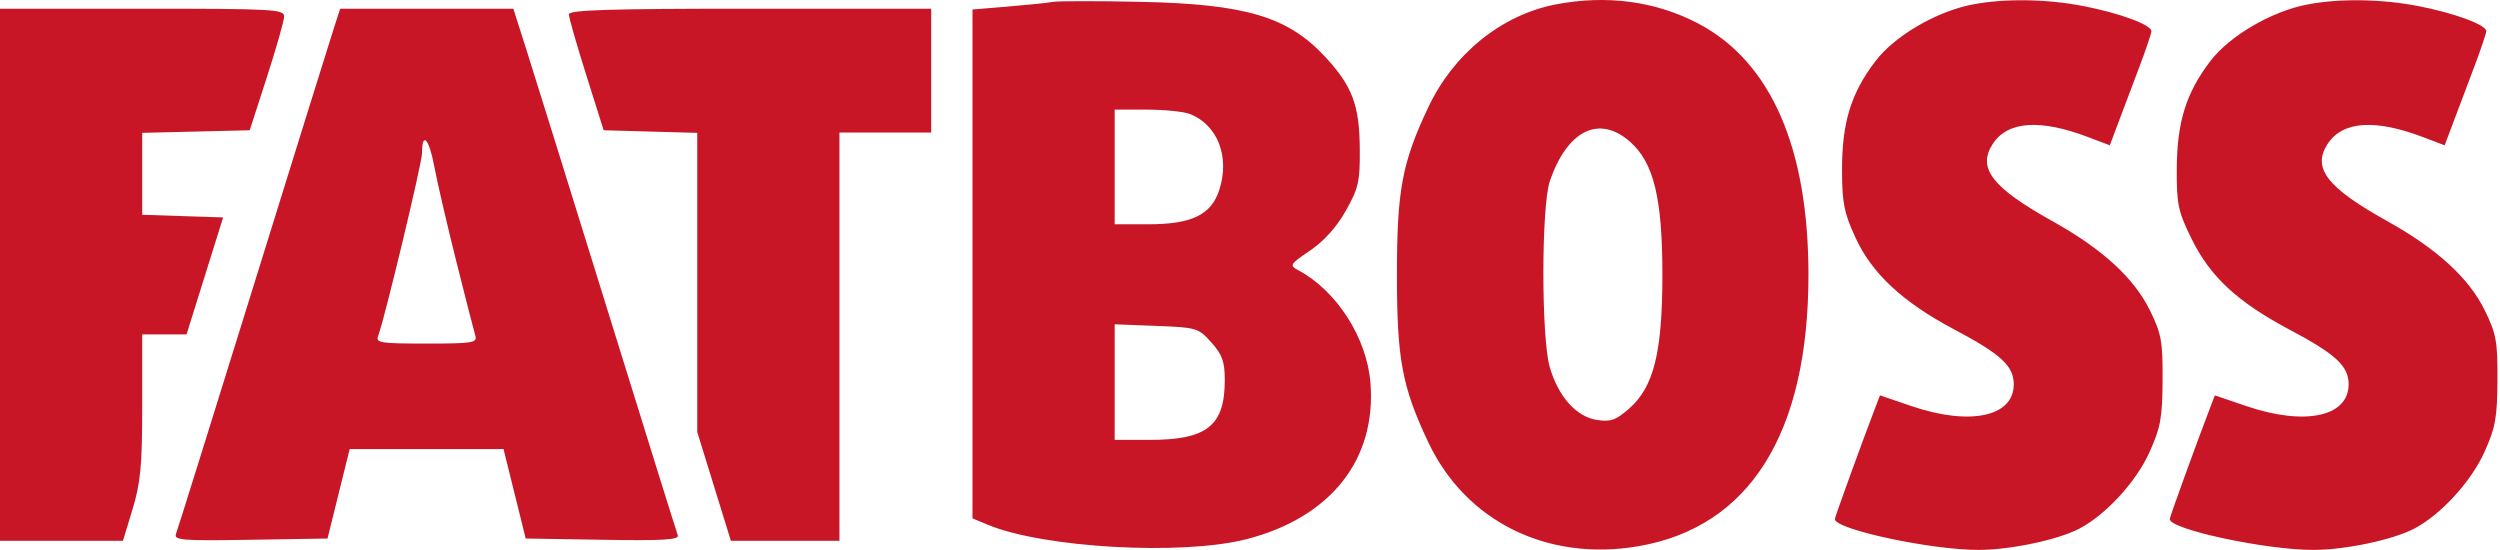 <svg width="545" height="120" viewBox="0 0 545 120" fill="none" xmlns="http://www.w3.org/2000/svg">
<path fill-rule="evenodd" clip-rule="evenodd" d="M229.5 0.415C228.4 0.623 224.012 1.079 219.75 1.43L212 2.068V57.533V112.999L215.296 114.376C227.43 119.446 257.67 121.147 271.707 117.55C290.067 112.844 300.1 100.195 298.756 83.45C297.969 73.639 291.413 63.399 283.055 58.926C281.032 57.844 281.153 57.641 285.632 54.594C288.669 52.528 291.423 49.45 293.416 45.897C296.172 40.982 296.493 39.546 296.432 32.397C296.352 22.921 294.822 18.829 288.995 12.507C280.802 3.619 271.652 0.883 248.5 0.396C239.15 0.2 230.6 0.208 229.5 0.415ZM339.045 0.989C327.289 3.294 316.87 11.725 311.362 23.391C305.645 35.498 304.533 41.441 304.533 59.897C304.533 78.353 305.645 84.296 311.362 96.403C319.513 113.667 337.316 122.479 357.167 119.075C381.432 114.914 394.243 94.466 394.243 59.897C394.243 32.188 386.04 13.468 370.252 5.146C360.957 0.247 350.165 -1.19 339.045 0.989ZM430 0.98C422.138 2.49 412.994 7.843 408.791 13.397C403.503 20.385 401.57 26.671 401.565 36.897C401.562 44.139 401.987 46.328 404.436 51.688C408.057 59.614 414.761 65.858 426.082 71.849C436.201 77.203 439 79.789 439 83.779C439 90.853 429.463 92.877 416.669 88.518L409.839 86.191L408.839 88.794C405.922 96.39 400 112.717 400 113.164C400 115.409 421.01 119.907 431.381 119.882C438.267 119.866 448.537 117.705 453.207 115.29C459.001 112.294 465.637 105.096 468.564 98.631C471.005 93.242 471.395 91.11 471.444 82.897C471.494 74.452 471.189 72.764 468.7 67.694C465.212 60.593 458.315 54.275 447.437 48.218C434.246 40.872 430.979 36.631 434.442 31.345C437.68 26.403 444.743 25.908 455.217 29.888L459.937 31.681L461.872 26.539C462.936 23.711 464.975 18.306 466.403 14.528C467.832 10.75 469 7.268 469 6.791C469 5.404 462.106 2.863 454.162 1.321C446.136 -0.236 437.006 -0.365 430 0.98ZM503 0.98C495.138 2.49 485.994 7.843 481.791 13.397C476.524 20.358 474.577 26.669 474.535 36.918C474.504 44.565 474.837 46.123 477.781 52.103C481.83 60.329 487.8 65.859 499.098 71.849C509.205 77.207 512 79.792 512 83.779C512 90.853 502.463 92.877 489.669 88.518L482.839 86.191L481.839 88.794C478.922 96.39 473 112.717 473 113.164C473 115.409 494.01 119.907 504.381 119.882C511.267 119.866 521.537 117.705 526.207 115.29C532.001 112.294 538.637 105.096 541.564 98.631C544.005 93.242 544.395 91.11 544.444 82.897C544.494 74.452 544.189 72.764 541.7 67.694C538.212 60.593 531.315 54.275 520.437 48.218C507.246 40.872 503.979 36.631 507.442 31.345C510.68 26.403 517.743 25.908 528.217 29.888L532.937 31.681L534.872 26.539C535.936 23.711 537.975 18.306 539.403 14.528C540.832 10.75 542 7.268 542 6.791C542 5.404 535.106 2.863 527.162 1.321C519.136 -0.236 510.006 -0.365 503 0.98ZM0 59.897V117.897H13.403H26.805L28.903 110.992C30.648 105.247 31 101.466 31 88.492V72.897H35.834H40.669L44.656 60.147L48.643 47.397L39.821 47.109L31 46.822V37.891V28.96L42.718 28.679L54.436 28.397L58.156 16.897C60.201 10.572 61.903 4.61 61.937 3.647C61.996 2.017 59.881 1.897 31 1.897H0V59.897ZM72.625 6.647C71.78 9.26 63.865 34.658 55.036 63.087C46.207 91.517 38.71 115.49 38.375 116.362C37.833 117.776 39.578 117.917 54.582 117.672L71.398 117.397L73.813 107.647L76.229 97.897H93H109.771L112.187 107.647L114.602 117.397L131.418 117.672C144.717 117.889 148.132 117.68 147.75 116.672C147.484 115.971 140.636 94.022 132.532 67.897C124.428 41.772 116.472 16.235 114.852 11.147L111.906 1.897H93.033H74.161L72.625 6.647ZM124.016 3.147C124.025 3.835 125.735 9.797 127.816 16.397L131.599 28.397L141.799 28.682L152 28.967V61.575V94.184L155.667 106.04L159.334 117.897H171.167H183V73.397V28.897H193H203V15.397V1.897H163.5C132.558 1.897 124.004 2.168 124.016 3.147ZM259.339 24.836C265.419 27.147 268.161 34.185 265.799 41.418C264.021 46.865 259.802 48.893 250.25 48.895L243 48.897V36.397V23.897H249.935C253.749 23.897 257.981 24.319 259.339 24.836ZM355.329 30.881C360.515 35.435 362.402 43.174 362.402 59.897C362.402 76.759 360.527 84.349 355.209 89.019C352.243 91.623 351.124 92.019 348.095 91.543C343.616 90.838 339.718 86.468 337.856 80.062C335.973 73.586 335.997 44.847 337.889 39.397C341.718 28.367 348.625 24.995 355.329 30.881ZM99.452 56.897C101.452 64.872 103.324 72.184 103.612 73.147C104.088 74.74 103.135 74.897 92.96 74.897C82.727 74.897 81.843 74.75 82.462 73.147C83.806 69.671 92 35.527 92 33.405C92 28.6 93.522 30.15 94.634 36.087C95.283 39.558 97.451 48.922 99.452 56.897ZM264.083 74.663C266.471 77.336 267 78.824 267 82.866C267 92.828 263.137 95.897 250.599 95.897H243V83.298V70.698L252.083 71.048C260.892 71.386 261.253 71.495 264.083 74.663Z" fill="#C81626"/>
</svg>

